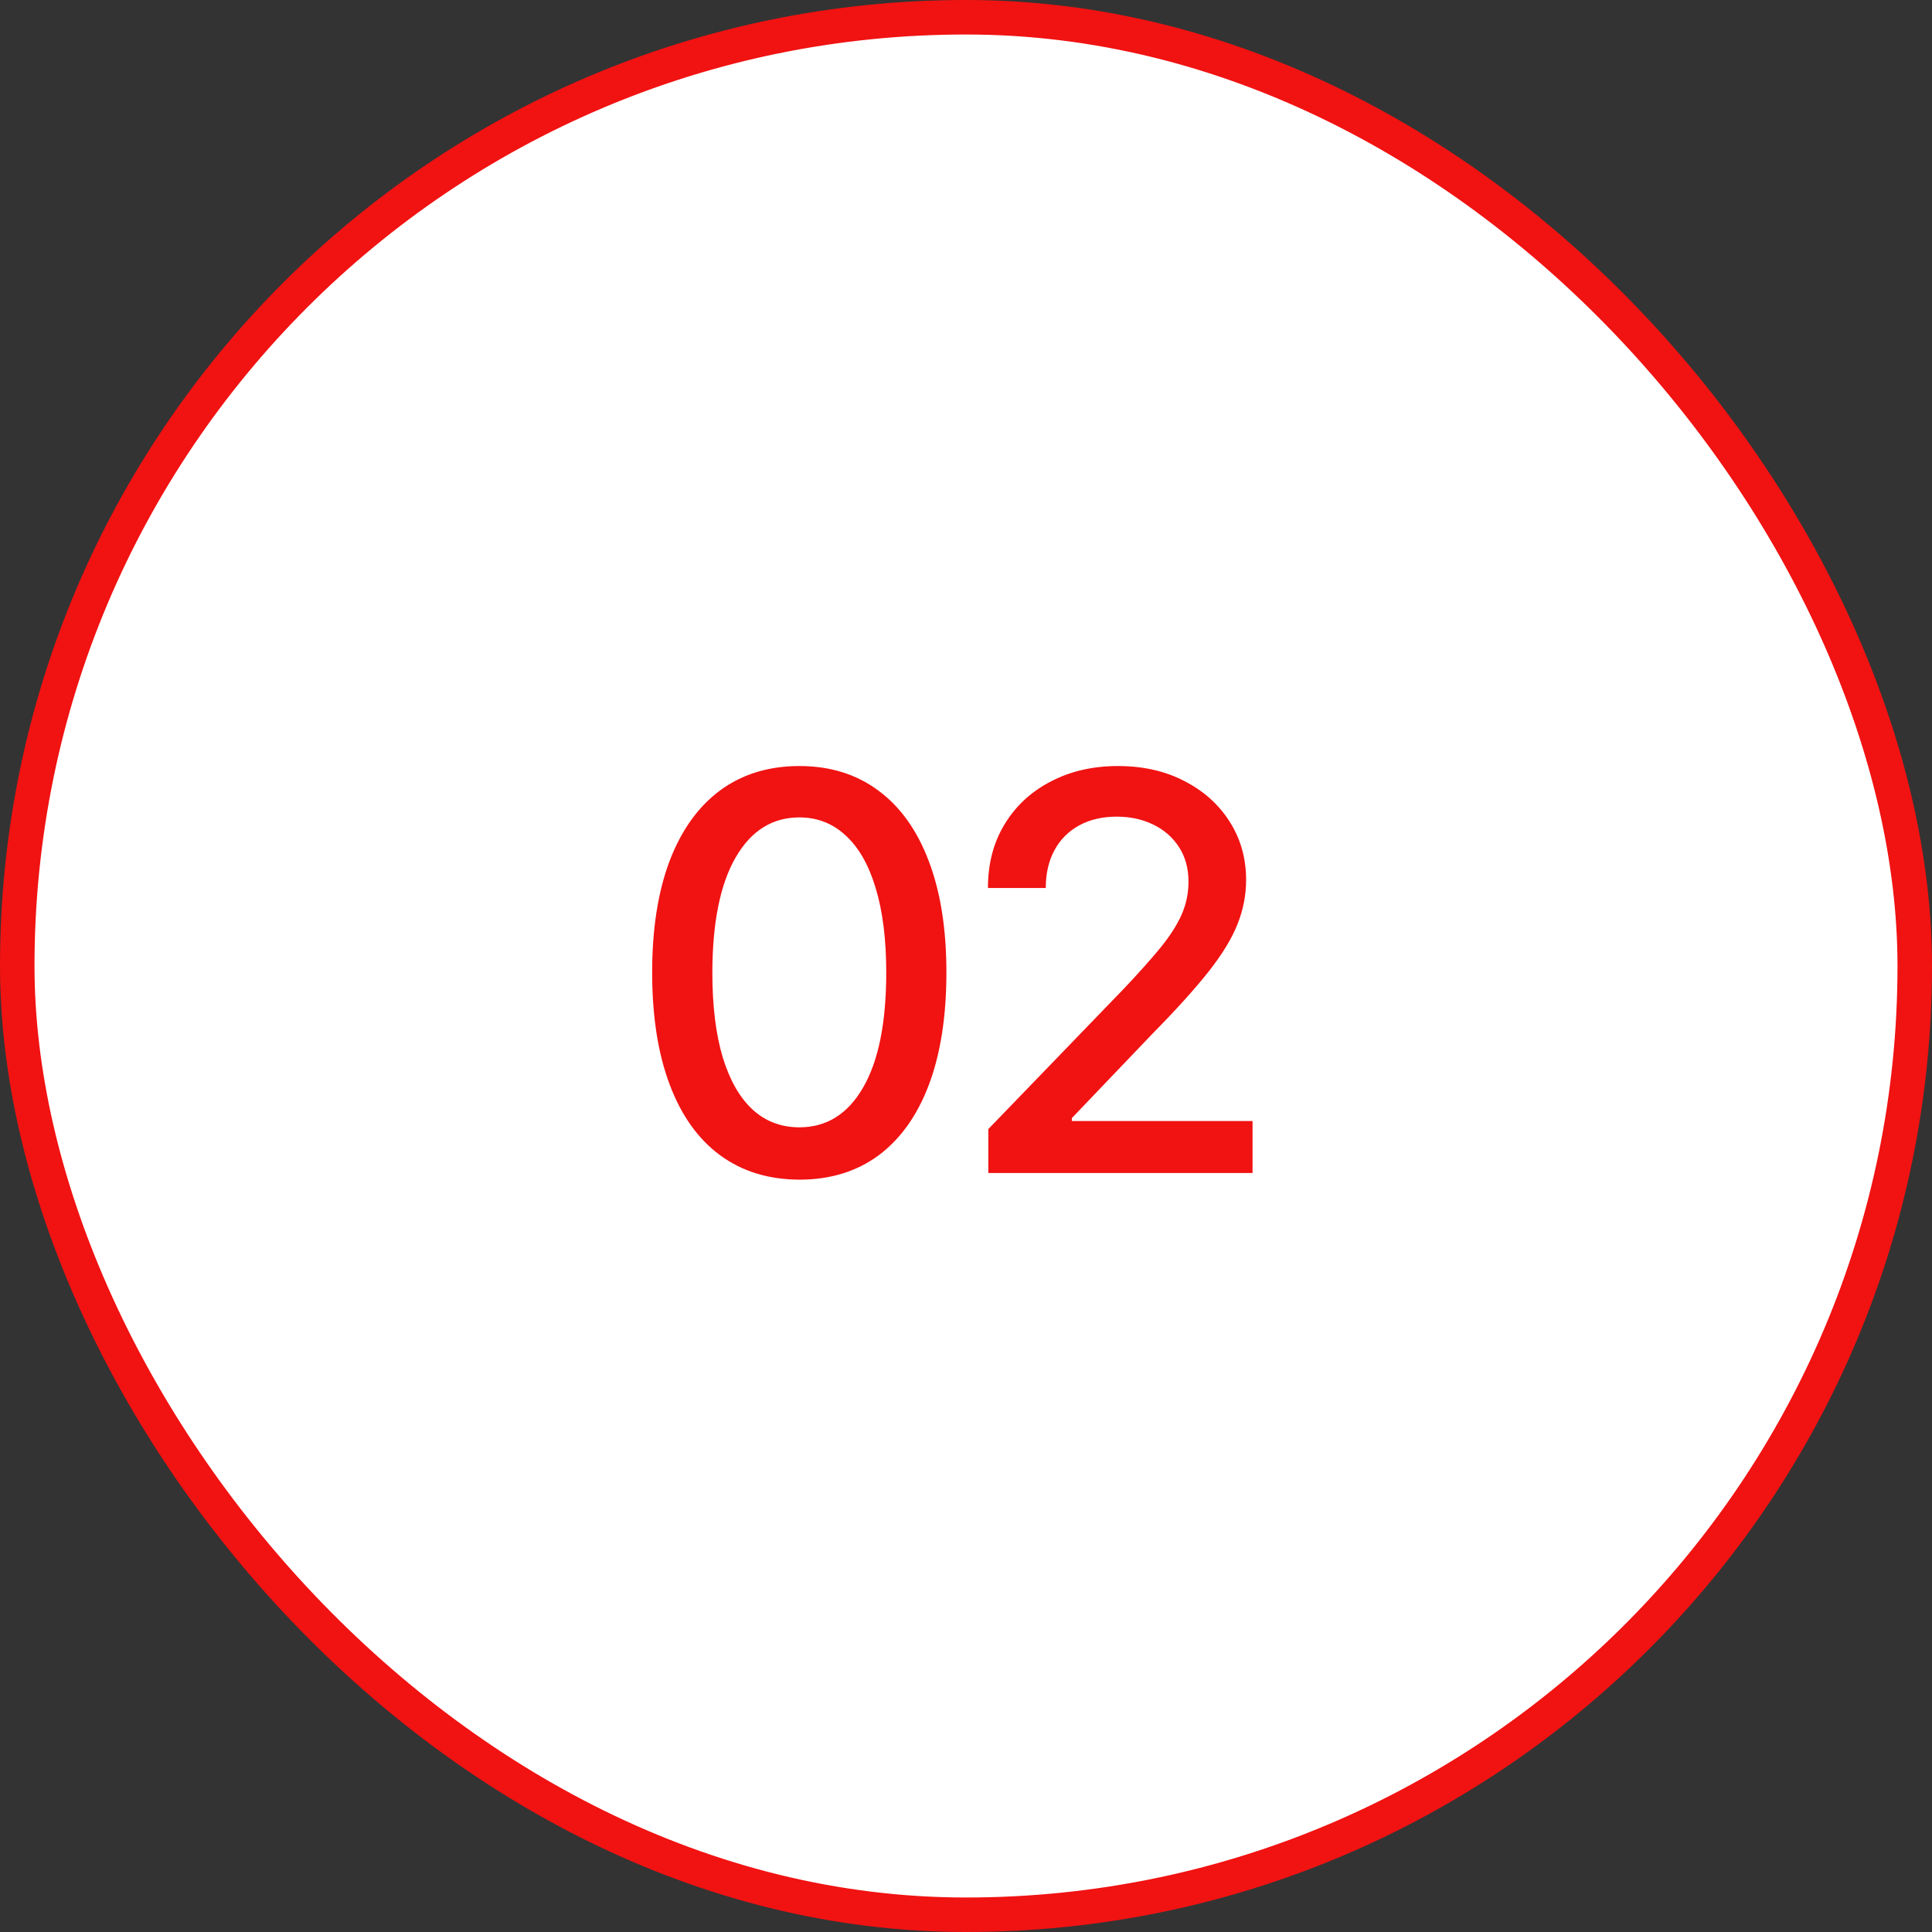 <?xml version="1.0" encoding="UTF-8"?> <svg xmlns="http://www.w3.org/2000/svg" width="56" height="56" viewBox="0 0 56 56" fill="none"><rect x="0" y="0" width="56" height="56" fill="#333333" stroke="none"/><rect x="0.5" y="0.5" width="55" height="55" rx="27.5" fill="white" stroke="#F11212"></rect><path d="M23.171 34.193C22.273 34.189 21.506 33.953 20.869 33.483C20.233 33.013 19.746 32.33 19.409 31.432C19.072 30.534 18.903 29.453 18.903 28.188C18.903 26.926 19.072 25.849 19.409 24.954C19.75 24.061 20.239 23.379 20.875 22.909C21.515 22.439 22.28 22.204 23.171 22.204C24.061 22.204 24.824 22.441 25.46 22.915C26.097 23.384 26.583 24.066 26.921 24.96C27.261 25.85 27.432 26.926 27.432 28.188C27.432 29.456 27.263 30.54 26.926 31.438C26.589 32.331 26.102 33.015 25.466 33.489C24.829 33.958 24.064 34.193 23.171 34.193ZM23.171 32.676C23.958 32.676 24.574 32.292 25.017 31.523C25.464 30.754 25.688 29.642 25.688 28.188C25.688 27.222 25.585 26.405 25.381 25.739C25.18 25.068 24.89 24.561 24.511 24.216C24.136 23.867 23.689 23.693 23.171 23.693C22.386 23.693 21.771 24.079 21.324 24.852C20.877 25.625 20.651 26.737 20.648 28.188C20.648 29.157 20.748 29.977 20.949 30.648C21.153 31.314 21.443 31.82 21.818 32.165C22.193 32.506 22.644 32.676 23.171 32.676ZM28.647 34V32.727L32.585 28.648C33.005 28.204 33.352 27.816 33.625 27.483C33.901 27.146 34.108 26.826 34.244 26.523C34.38 26.22 34.449 25.898 34.449 25.557C34.449 25.171 34.358 24.837 34.176 24.557C33.994 24.273 33.746 24.055 33.431 23.903C33.117 23.748 32.763 23.671 32.369 23.671C31.952 23.671 31.589 23.756 31.278 23.926C30.968 24.097 30.729 24.337 30.562 24.648C30.395 24.958 30.312 25.322 30.312 25.739H28.636C28.636 25.03 28.799 24.411 29.125 23.881C29.451 23.35 29.897 22.939 30.466 22.648C31.034 22.352 31.68 22.204 32.403 22.204C33.134 22.204 33.778 22.35 34.335 22.642C34.895 22.93 35.333 23.324 35.647 23.824C35.962 24.32 36.119 24.881 36.119 25.506C36.119 25.938 36.038 26.36 35.875 26.773C35.716 27.186 35.437 27.646 35.039 28.153C34.642 28.657 34.089 29.269 33.38 29.989L31.068 32.409V32.494H36.306V34H28.647Z" fill="#F11212"></path></svg> 